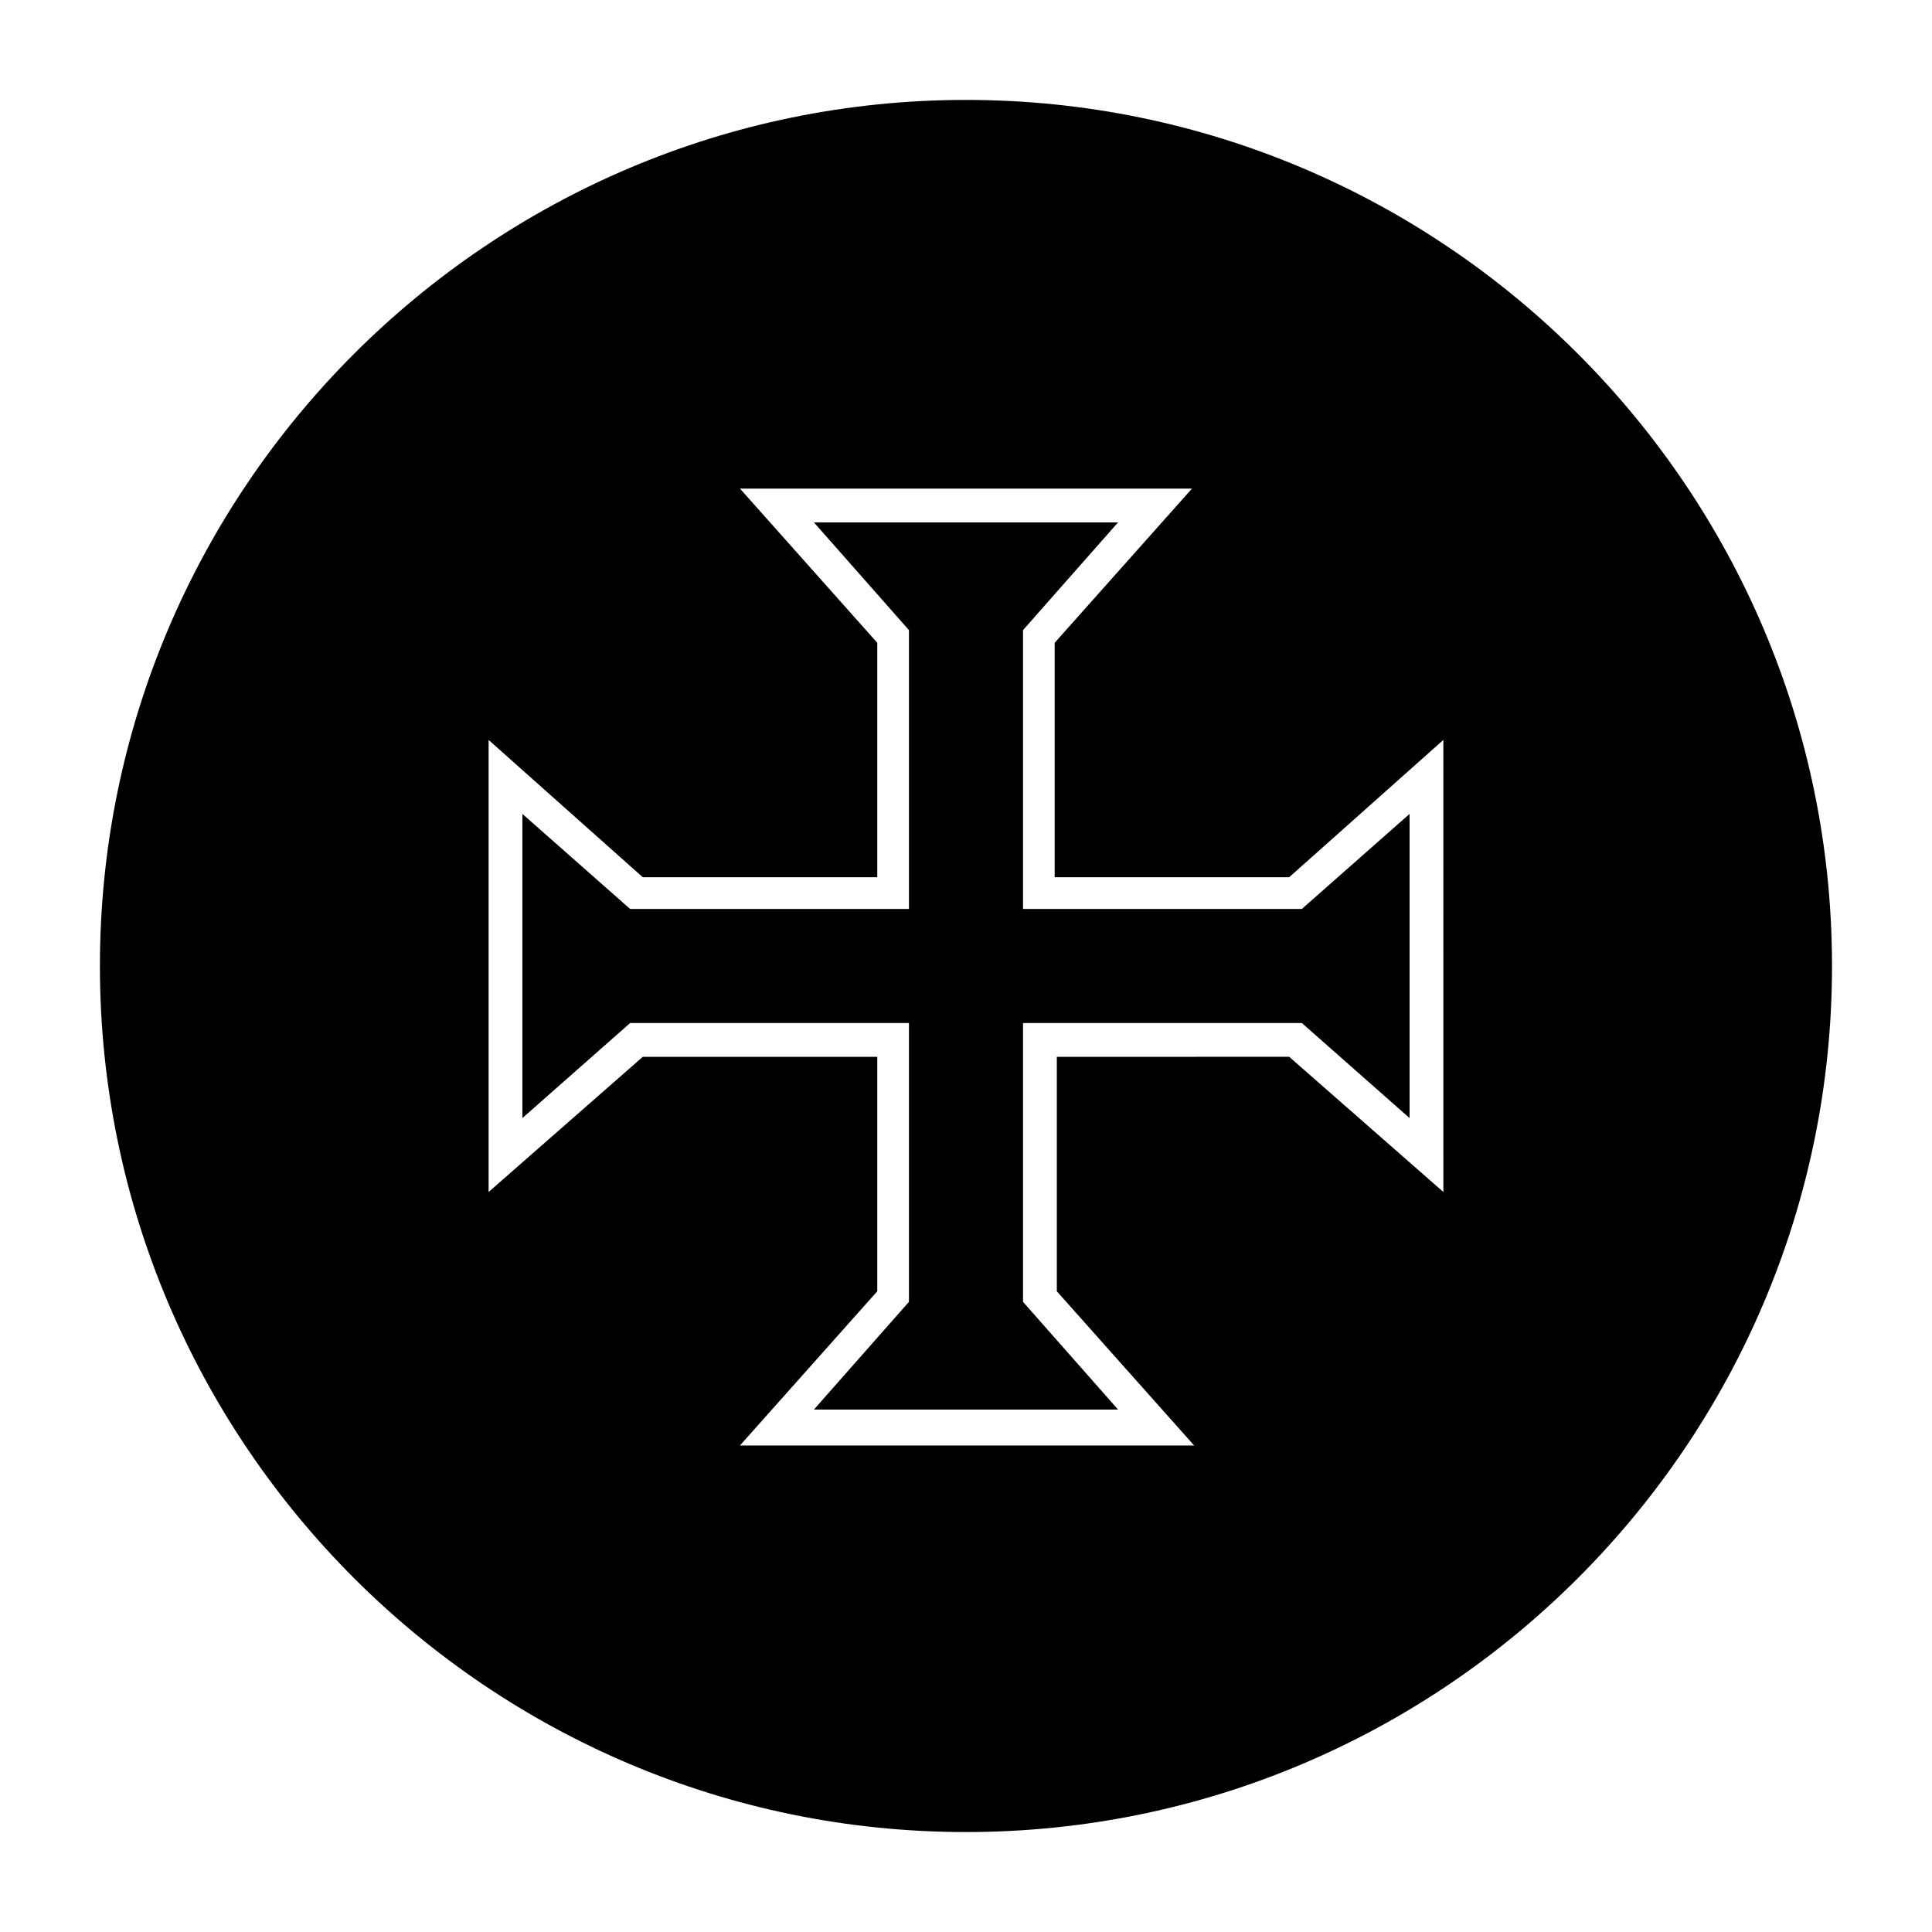 <?xml version="1.0" encoding="UTF-8"?>
<!-- Uploaded to: SVG Repo, www.svgrepo.com, Generator: SVG Repo Mixer Tools -->
<svg fill="#000000" width="800px" height="800px" version="1.1" viewBox="144 144 512 512" xmlns="http://www.w3.org/2000/svg">
 <g fill-rule="evenodd">
  <path d="m415.11 310.99 25.191-28.551h-80.609l25.188 28.551v73.891h-73.891l-28.551-25.188v80.609l28.551-25.191h73.891v73.891l-25.188 28.551h80.609l-25.191-28.551v-73.891h73.891l28.551 25.191v-80.609l-28.551 25.188h-73.891z"/>
  <path d="m400 170.48c-126.51 0-229.52 103-229.52 229.52s103 229.51 229.51 229.51c126.51 0 229.51-103 229.51-229.51 0.004-126.51-103-229.52-229.51-229.52zm126.51 289.41-40.863-35.828-61.578 0.004v62.137l36.387 40.863h-120.36l36.387-40.863v-62.137h-62.137l-40.863 35.828v-119.8l40.863 36.387h62.137v-62.137l-36.387-40.863h119.79l-36.387 40.863v62.137h62.137l40.863-36.387z"/>
 </g>
</svg>